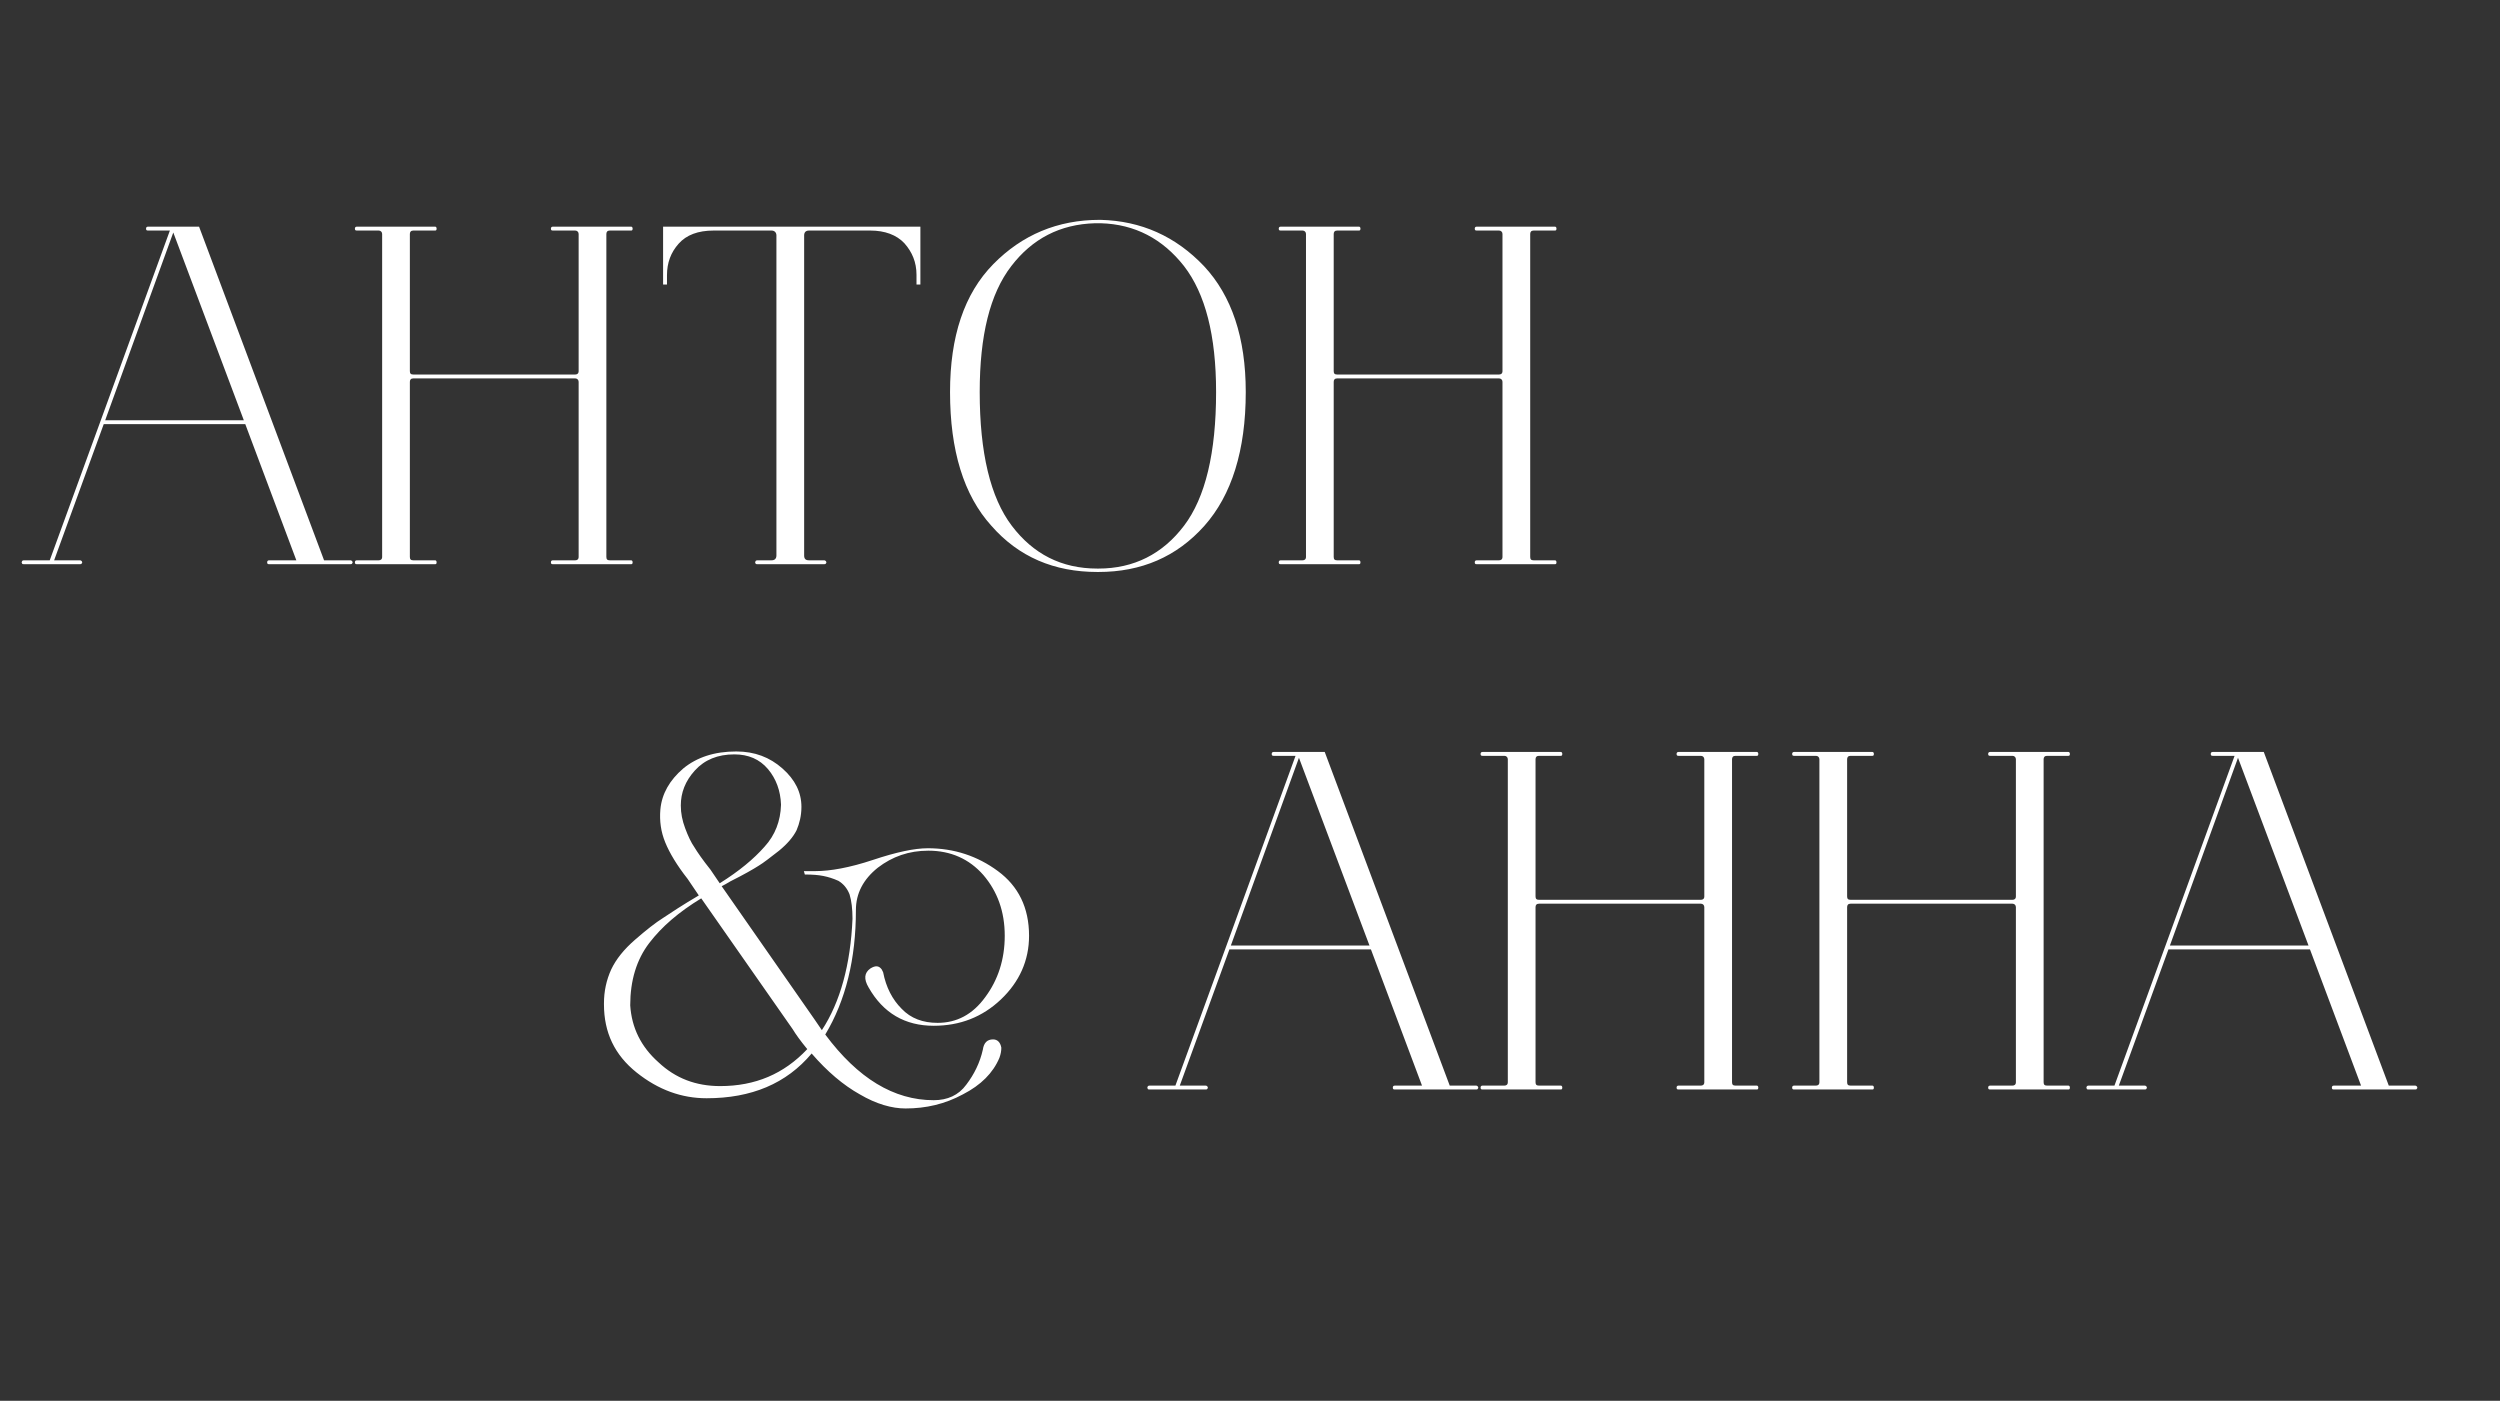 <?xml version="1.0" encoding="UTF-8"?> <svg xmlns="http://www.w3.org/2000/svg" width="257" height="144" viewBox="0 0 257 144" fill="none"><rect x="0" y="0" width="257" height="144" fill="#333333" stroke="none"/><path d="M103.287 96.2C103.287 93.7 102.537 91.65 101.087 89.95C99.637 88.3 97.737 87.45 95.437 87.45C93.437 87.45 91.737 88.05 90.237 89.2C88.737 90.4 87.987 91.85 87.987 93.55C87.987 98.6 86.937 102.85 84.837 106.35C88.187 110.85 91.887 113.1 95.987 113.1C97.387 113.1 98.537 112.6 99.337 111.5C100.137 110.45 100.737 109.25 101.037 107.9C101.137 107.2 101.487 106.85 102.087 106.85C102.537 106.85 102.837 107.15 102.937 107.7C102.937 108 102.887 108.35 102.737 108.75C102.087 110.3 100.837 111.55 98.987 112.5C97.137 113.5 95.187 113.95 93.087 113.95C91.687 113.95 90.087 113.5 88.387 112.5C86.687 111.55 85.037 110.15 83.437 108.3C80.837 111.4 77.237 112.9 72.637 112.9C70.087 112.9 67.687 112.05 65.437 110.25C63.187 108.45 62.087 106.15 62.087 103.25V103.15C62.087 101.9 62.337 100.75 62.837 99.65C63.337 98.6 64.137 97.6 65.287 96.6C66.437 95.6 67.387 94.85 68.187 94.35C68.937 93.85 70.137 93.05 71.837 92.05L70.687 90.35C69.587 88.95 68.837 87.7 68.387 86.6C67.937 85.5 67.787 84.4 67.887 83.2C68.037 81.6 68.837 80.2 70.237 79C71.637 77.85 73.437 77.25 75.687 77.25C77.587 77.25 79.137 77.85 80.437 79C81.737 80.15 82.387 81.45 82.387 82.95C82.387 83.85 82.187 84.65 81.887 85.35C81.537 86.05 80.937 86.75 80.087 87.45C79.187 88.15 78.487 88.7 77.987 89C77.437 89.35 76.487 89.9 75.087 90.6C74.687 90.85 74.387 91 74.187 91.1L83.737 104.8L84.487 105.9C86.387 103 87.437 99.15 87.637 94.45C87.637 93.45 87.537 92.6 87.337 91.95C87.087 91.3 86.687 90.85 86.187 90.55C85.637 90.3 85.137 90.15 84.637 90.05C84.137 89.95 83.537 89.9 82.737 89.9L82.637 89.55H83.837C85.337 89.55 87.337 89.2 89.737 88.4C92.137 87.6 93.987 87.2 95.387 87.2C98.087 87.2 100.487 88 102.587 89.55C104.687 91.1 105.787 93.3 105.787 96.2C105.787 98.75 104.787 100.95 102.887 102.75C100.987 104.55 98.687 105.45 95.987 105.45C93.037 105.45 90.787 104.15 89.287 101.5C88.787 100.65 88.837 100 89.487 99.55C89.987 99.25 90.337 99.25 90.637 99.65L90.787 99.95C91.087 101.5 91.737 102.75 92.687 103.7C93.637 104.7 94.887 105.15 96.387 105.15C98.337 105.15 99.987 104.3 101.287 102.5C102.587 100.75 103.287 98.65 103.287 96.2ZM72.087 92.35C69.787 93.75 68.037 95.25 66.737 96.95C65.437 98.65 64.787 100.8 64.787 103.35C64.937 105.65 65.887 107.6 67.687 109.2C69.437 110.85 71.537 111.65 74.037 111.65C77.637 111.65 80.587 110.4 82.987 107.85C82.287 107 81.787 106.3 81.487 105.8L72.087 92.35ZM73.987 90.8C75.987 89.55 77.487 88.3 78.587 87.05C79.687 85.85 80.237 84.4 80.287 82.75V82.7C80.237 81.3 79.787 80.05 78.937 79.05C78.087 78.05 76.937 77.55 75.487 77.55C73.787 77.55 72.437 78.1 71.437 79.2C70.437 80.3 69.987 81.5 69.987 82.8C69.987 83.6 70.137 84.35 70.437 85.15C70.737 85.95 71.037 86.6 71.387 87.1C71.687 87.6 72.237 88.4 73.037 89.4L73.987 90.8ZM130.932 77.7C130.782 77.7 130.732 77.65 130.732 77.5C130.732 77.4 130.782 77.3 130.932 77.3H136.182L149.032 111.6H151.732C151.832 111.6 151.882 111.65 151.932 111.7C151.982 111.8 151.982 111.85 151.932 111.9C151.882 112 151.832 112 151.732 112H143.382C143.232 112 143.182 111.95 143.182 111.8C143.182 111.7 143.232 111.6 143.382 111.6H146.182L140.932 97.6H126.382L121.282 111.6H123.932C124.032 111.6 124.082 111.65 124.132 111.7C124.182 111.8 124.182 111.85 124.132 111.9C124.082 112 124.032 112 123.932 112H118.182C118.082 112 117.982 112 117.982 111.9C117.932 111.85 117.932 111.8 117.982 111.7C117.982 111.65 118.082 111.6 118.182 111.6H120.832L126.082 97.2L133.182 77.7H130.932ZM133.532 77.9L126.532 97.2H140.782L133.532 77.9ZM152.403 112C152.253 112 152.203 111.95 152.203 111.8C152.203 111.7 152.253 111.6 152.403 111.6H154.653C154.853 111.6 155.003 111.5 155.003 111.25V78.05C155.003 77.85 154.853 77.7 154.653 77.7H152.403C152.253 77.7 152.203 77.65 152.203 77.5C152.203 77.4 152.253 77.3 152.403 77.3H160.453C160.553 77.3 160.603 77.4 160.603 77.5C160.603 77.65 160.553 77.7 160.453 77.7H158.203C157.953 77.7 157.853 77.85 157.853 78.05V92.15C157.853 92.4 157.953 92.5 158.203 92.5H174.853C175.053 92.5 175.203 92.4 175.203 92.15V78.05C175.203 77.85 175.053 77.7 174.853 77.7H172.553C172.403 77.7 172.353 77.65 172.353 77.5C172.353 77.4 172.403 77.3 172.553 77.3H180.603C180.703 77.3 180.753 77.4 180.753 77.5C180.753 77.65 180.703 77.7 180.603 77.7H178.403C178.153 77.7 178.053 77.85 178.053 78.05V111.25C178.053 111.5 178.153 111.6 178.403 111.6H180.603C180.703 111.6 180.753 111.7 180.753 111.8C180.753 111.95 180.703 112 180.603 112H172.553C172.403 112 172.353 111.95 172.353 111.8C172.353 111.7 172.403 111.6 172.553 111.6H174.853C175.053 111.6 175.203 111.5 175.203 111.25V93.25C175.203 93.05 175.053 92.9 174.853 92.9H158.203C157.953 92.9 157.853 93.05 157.853 93.25V111.25C157.853 111.5 157.953 111.6 158.203 111.6H160.453C160.553 111.6 160.603 111.7 160.603 111.8C160.603 111.95 160.553 112 160.453 112H152.403ZM184.434 112C184.284 112 184.234 111.95 184.234 111.8C184.234 111.7 184.284 111.6 184.434 111.6H186.684C186.884 111.6 187.034 111.5 187.034 111.25V78.05C187.034 77.85 186.884 77.7 186.684 77.7H184.434C184.284 77.7 184.234 77.65 184.234 77.5C184.234 77.4 184.284 77.3 184.434 77.3H192.484C192.584 77.3 192.634 77.4 192.634 77.5C192.634 77.65 192.584 77.7 192.484 77.7H190.234C189.984 77.7 189.884 77.85 189.884 78.05V92.15C189.884 92.4 189.984 92.5 190.234 92.5H206.884C207.084 92.5 207.234 92.4 207.234 92.15V78.05C207.234 77.85 207.084 77.7 206.884 77.7H204.584C204.434 77.7 204.384 77.65 204.384 77.5C204.384 77.4 204.434 77.3 204.584 77.3H212.634C212.734 77.3 212.784 77.4 212.784 77.5C212.784 77.65 212.734 77.7 212.634 77.7H210.434C210.184 77.7 210.084 77.85 210.084 78.05V111.25C210.084 111.5 210.184 111.6 210.434 111.6H212.634C212.734 111.6 212.784 111.7 212.784 111.8C212.784 111.95 212.734 112 212.634 112H204.584C204.434 112 204.384 111.95 204.384 111.8C204.384 111.7 204.434 111.6 204.584 111.6H206.884C207.084 111.6 207.234 111.5 207.234 111.25V93.25C207.234 93.05 207.084 92.9 206.884 92.9H190.234C189.984 92.9 189.884 93.05 189.884 93.25V111.25C189.884 111.5 189.984 111.6 190.234 111.6H192.484C192.584 111.6 192.634 111.7 192.634 111.8C192.634 111.95 192.584 112 192.484 112H184.434ZM227.466 77.7C227.316 77.7 227.266 77.65 227.266 77.5C227.266 77.4 227.316 77.3 227.466 77.3H232.716L245.566 111.6H248.266C248.366 111.6 248.416 111.65 248.466 111.7C248.516 111.8 248.516 111.85 248.466 111.9C248.416 112 248.366 112 248.266 112H239.916C239.766 112 239.716 111.95 239.716 111.8C239.716 111.7 239.766 111.6 239.916 111.6H242.716L237.466 97.6H222.916L217.816 111.6H220.466C220.566 111.6 220.616 111.65 220.666 111.7C220.716 111.8 220.716 111.85 220.666 111.9C220.616 112 220.566 112 220.466 112H214.716C214.616 112 214.516 112 214.516 111.9C214.466 111.85 214.466 111.8 214.516 111.7C214.516 111.65 214.616 111.6 214.716 111.6H217.366L222.616 97.2L229.716 77.7H227.466ZM230.066 77.9L223.066 97.2H237.316L230.066 77.9Z" fill="white"></path><path d="M15.214 23.7C15.064 23.7 15.014 23.65 15.014 23.5C15.014 23.4 15.064 23.3 15.214 23.3H20.464L33.314 57.6H36.014C36.114 57.6 36.164 57.65 36.214 57.7C36.264 57.8 36.264 57.85 36.214 57.9C36.164 58 36.114 58 36.014 58H27.664C27.514 58 27.464 57.95 27.464 57.8C27.464 57.7 27.514 57.6 27.664 57.6H30.464L25.214 43.6H10.664L5.564 57.6H8.214C8.314 57.6 8.364 57.65 8.414 57.7C8.464 57.8 8.464 57.85 8.414 57.9C8.364 58 8.314 58 8.214 58H2.464C2.364 58 2.264 58 2.264 57.9C2.214 57.85 2.214 57.8 2.264 57.7C2.264 57.65 2.364 57.6 2.464 57.6H5.114L10.364 43.2L17.464 23.7H15.214ZM17.814 23.9L10.814 43.2H25.064L17.814 23.9ZM36.684 58C36.534 58 36.484 57.95 36.484 57.8C36.484 57.7 36.534 57.6 36.684 57.6H38.934C39.134 57.6 39.284 57.5 39.284 57.25V24.05C39.284 23.85 39.134 23.7 38.934 23.7H36.684C36.534 23.7 36.484 23.65 36.484 23.5C36.484 23.4 36.534 23.3 36.684 23.3H44.734C44.834 23.3 44.884 23.4 44.884 23.5C44.884 23.65 44.834 23.7 44.734 23.7H42.484C42.234 23.7 42.134 23.85 42.134 24.05V38.15C42.134 38.4 42.234 38.5 42.484 38.5H59.134C59.334 38.5 59.484 38.4 59.484 38.15V24.05C59.484 23.85 59.334 23.7 59.134 23.7H56.834C56.684 23.7 56.634 23.65 56.634 23.5C56.634 23.4 56.684 23.3 56.834 23.3H64.884C64.984 23.3 65.034 23.4 65.034 23.5C65.034 23.65 64.984 23.7 64.884 23.7H62.684C62.434 23.7 62.334 23.85 62.334 24.05V57.25C62.334 57.5 62.434 57.6 62.684 57.6H64.884C64.984 57.6 65.034 57.7 65.034 57.8C65.034 57.95 64.984 58 64.884 58H56.834C56.684 58 56.634 57.95 56.634 57.8C56.634 57.7 56.684 57.6 56.834 57.6H59.134C59.334 57.6 59.484 57.5 59.484 57.25V39.25C59.484 39.05 59.334 38.9 59.134 38.9H42.484C42.234 38.9 42.134 39.05 42.134 39.25V57.25C42.134 57.5 42.234 57.6 42.484 57.6H44.734C44.834 57.6 44.884 57.7 44.884 57.8C44.884 57.95 44.834 58 44.734 58H36.684ZM73.366 23.7C71.766 23.7 70.566 24.15 69.766 25.05C68.966 25.95 68.566 27 68.566 28.3V29.25H68.166V23.3H94.616V29.25H94.216V28.25C94.216 26.95 93.766 25.9 92.966 25C92.166 24.15 90.966 23.7 89.466 23.7H83.166C82.816 23.7 82.666 23.9 82.666 24.2V57.1C82.666 57.45 82.816 57.6 83.166 57.6H84.716C84.816 57.6 84.866 57.65 84.916 57.7C84.966 57.8 84.966 57.85 84.916 57.9C84.866 58 84.816 58 84.716 58H77.866C77.766 58 77.666 58 77.666 57.9C77.616 57.85 77.616 57.8 77.666 57.7C77.666 57.65 77.766 57.6 77.866 57.6H79.316C79.616 57.6 79.816 57.45 79.816 57.1V24.2C79.816 23.9 79.616 23.7 79.316 23.7H73.366ZM112.814 58.8C108.364 58.8 104.714 57.25 101.914 54.05C99.064 50.9 97.664 46.3 97.664 40.3C97.664 34.6 99.114 30.2 102.114 27.15C105.064 24.15 108.714 22.6 113.064 22.6H113.114C117.314 22.7 120.864 24.3 123.764 27.35C126.614 30.4 128.064 34.7 128.064 40.3C128.064 46.3 126.614 50.9 123.814 54.05C120.964 57.25 117.314 58.8 112.914 58.8H112.814ZM112.914 58.45C116.564 58.45 119.514 56.95 121.714 54.05C123.914 51.15 125.014 46.55 125.014 40.3C125.014 34.5 123.914 30.2 121.714 27.35C119.514 24.55 116.664 23.05 113.164 22.95H112.564C108.964 23.05 106.114 24.55 103.964 27.35C101.764 30.2 100.714 34.5 100.714 40.3C100.714 46.55 101.814 51.15 104.014 54.05C106.214 56.95 109.114 58.45 112.814 58.45H112.914ZM131.655 58C131.505 58 131.455 57.95 131.455 57.8C131.455 57.7 131.505 57.6 131.655 57.6H133.905C134.105 57.6 134.255 57.5 134.255 57.25V24.05C134.255 23.85 134.105 23.7 133.905 23.7H131.655C131.505 23.7 131.455 23.65 131.455 23.5C131.455 23.4 131.505 23.3 131.655 23.3H139.705C139.805 23.3 139.855 23.4 139.855 23.5C139.855 23.65 139.805 23.7 139.705 23.7H137.455C137.205 23.7 137.105 23.85 137.105 24.05V38.15C137.105 38.4 137.205 38.5 137.455 38.5H154.105C154.305 38.5 154.455 38.4 154.455 38.15V24.05C154.455 23.85 154.305 23.7 154.105 23.7H151.805C151.655 23.7 151.605 23.65 151.605 23.5C151.605 23.4 151.655 23.3 151.805 23.3H159.855C159.955 23.3 160.005 23.4 160.005 23.5C160.005 23.65 159.955 23.7 159.855 23.7H157.655C157.405 23.7 157.305 23.85 157.305 24.05V57.25C157.305 57.5 157.405 57.6 157.655 57.6H159.855C159.955 57.6 160.005 57.7 160.005 57.8C160.005 57.95 159.955 58 159.855 58H151.805C151.655 58 151.605 57.95 151.605 57.8C151.605 57.7 151.655 57.6 151.805 57.6H154.105C154.305 57.6 154.455 57.5 154.455 57.25V39.25C154.455 39.05 154.305 38.9 154.105 38.9H137.455C137.205 38.9 137.105 39.05 137.105 39.25V57.25C137.105 57.5 137.205 57.6 137.455 57.6H139.705C139.805 57.6 139.855 57.7 139.855 57.8C139.855 57.95 139.805 58 139.705 58H131.655Z" fill="white"></path></svg> 